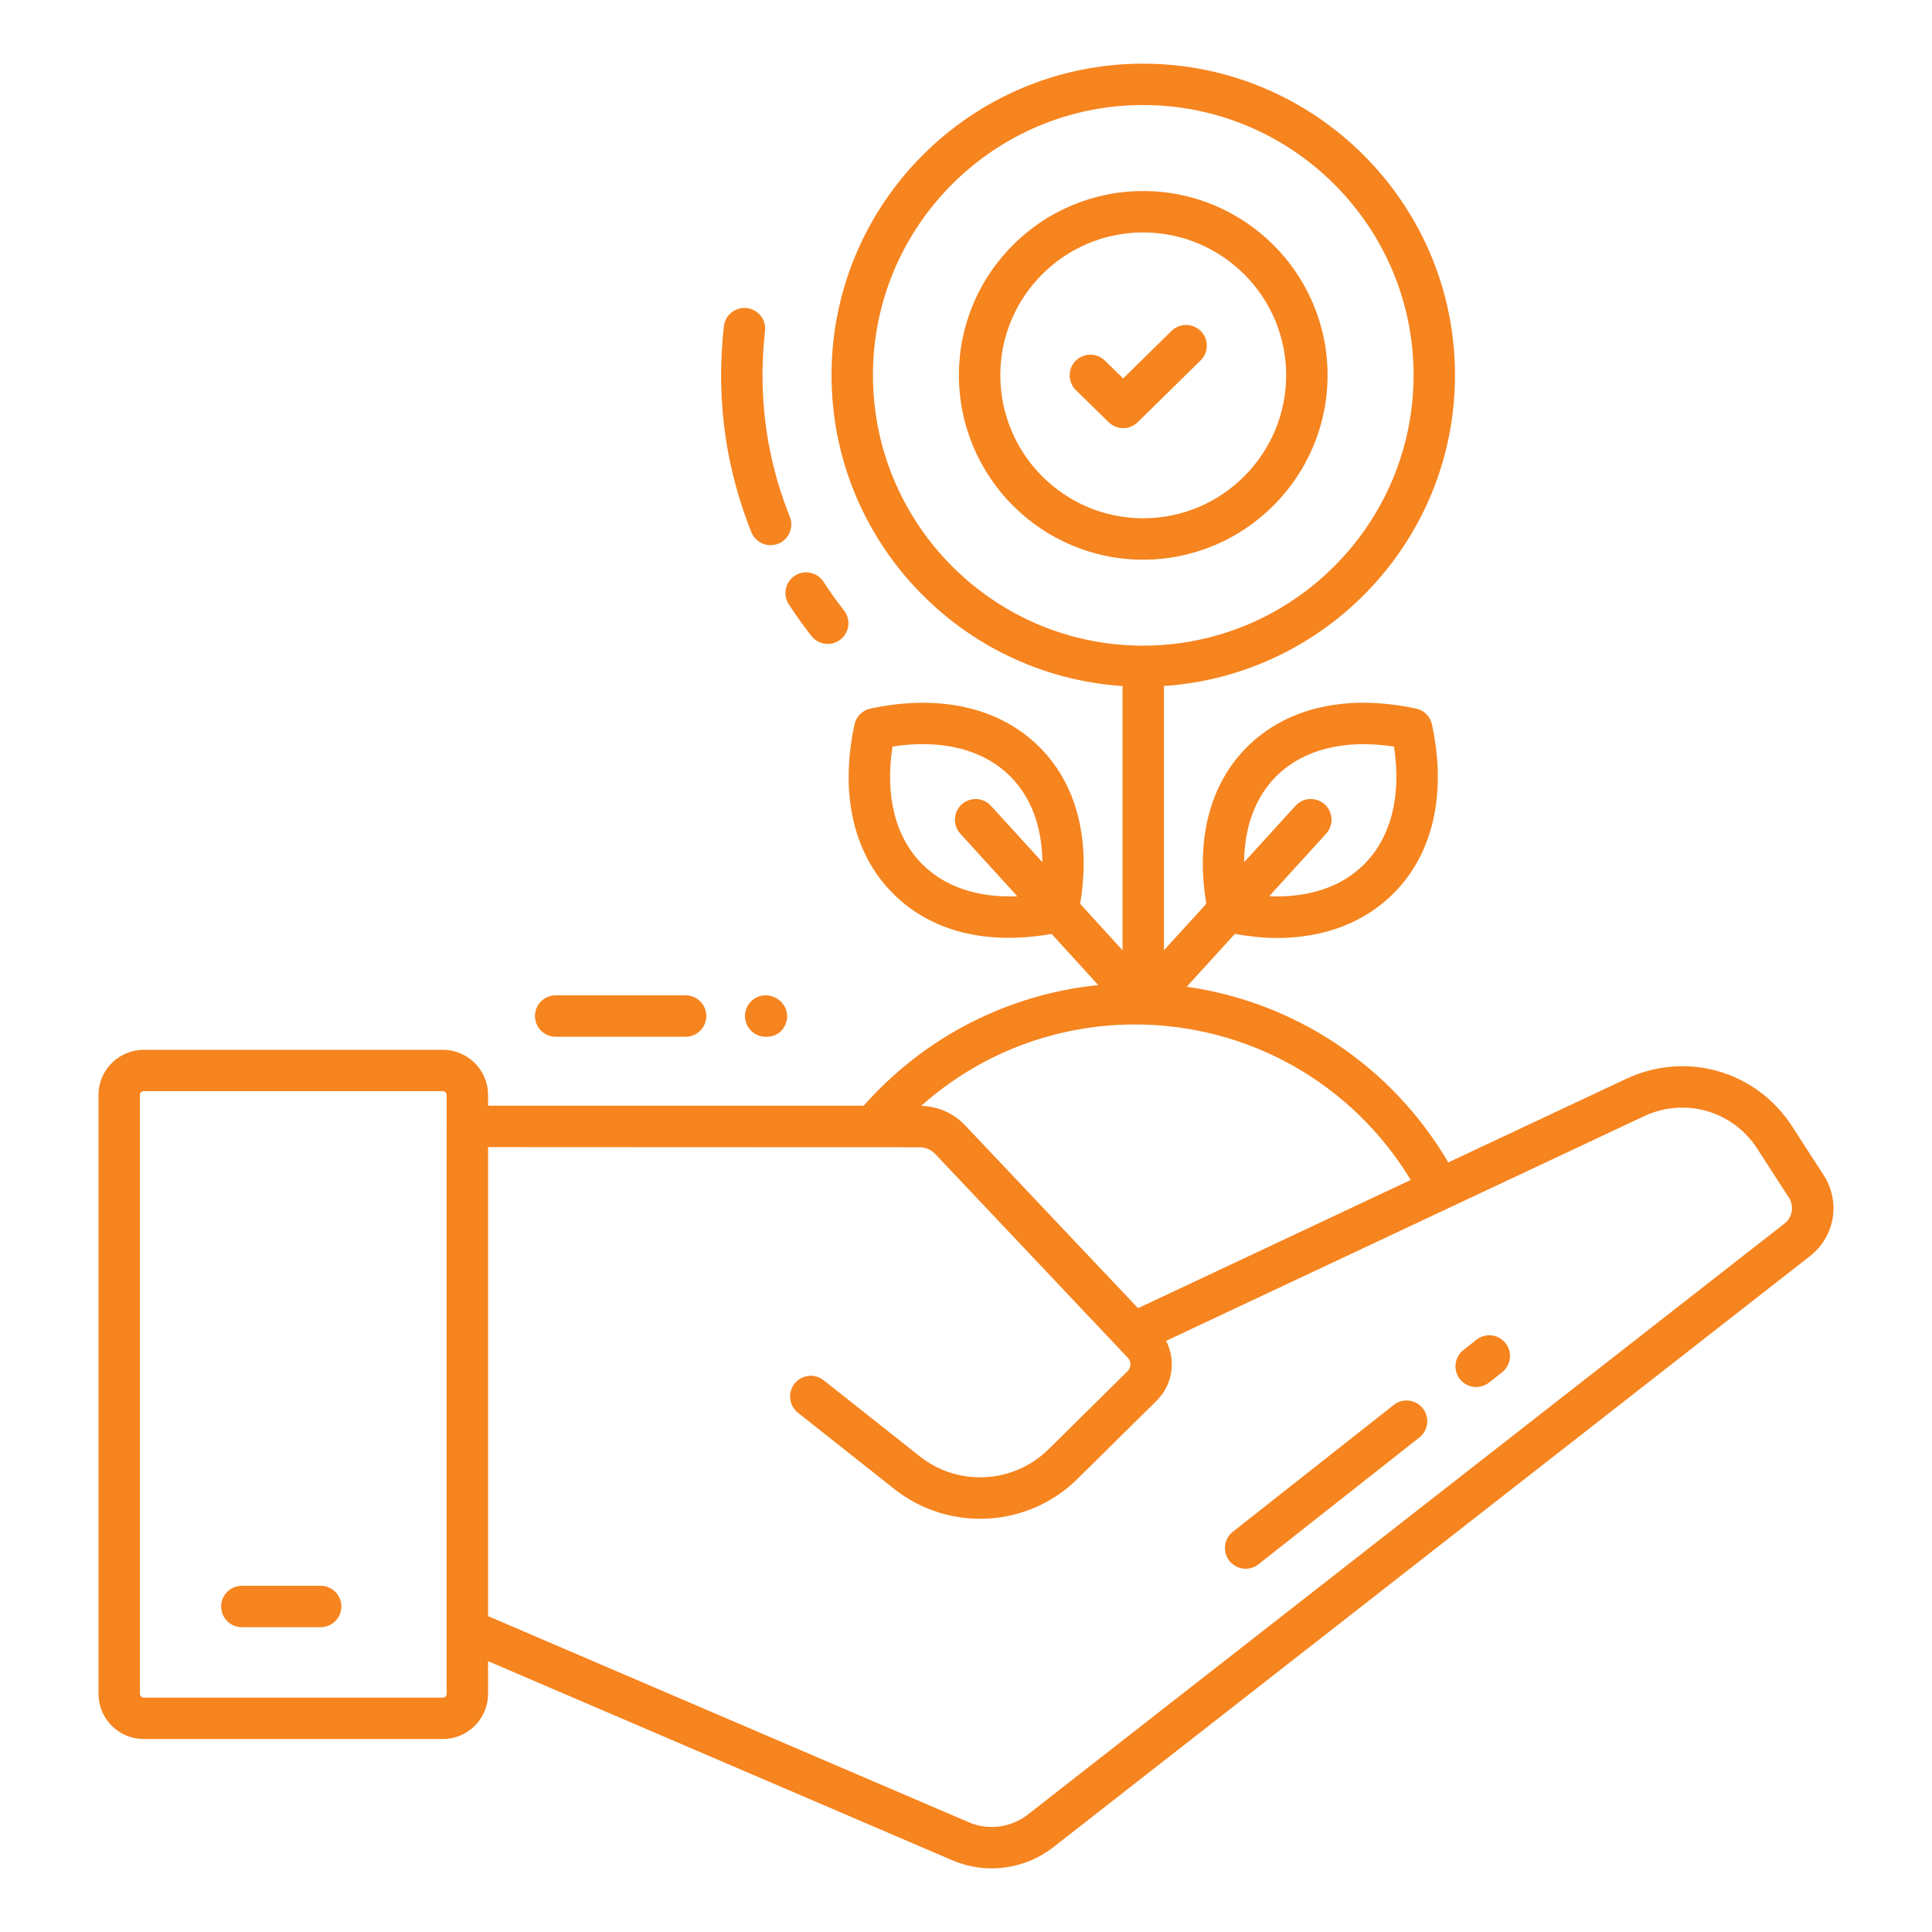 <svg width="42" height="42" viewBox="0 0 42 42" fill="none" xmlns="http://www.w3.org/2000/svg">
<path d="M16.644 22.538H16.676C16.925 22.538 17.111 22.336 17.111 22.088C17.111 21.839 16.893 21.638 16.645 21.638C16.396 21.638 16.195 21.839 16.195 22.088C16.195 22.336 16.396 22.538 16.644 22.538Z" fill="#F6841F"/>
<path d="M14.905 21.638H12.08C11.831 21.638 11.63 21.839 11.63 22.088C11.63 22.336 11.831 22.538 12.08 22.538H14.905C15.153 22.538 15.355 22.336 15.355 22.088C15.355 21.839 15.153 21.638 14.905 21.638Z" fill="#F6841F"/>
<path d="M27.358 34.006L30.856 31.249C31.051 31.096 31.085 30.812 30.931 30.617C30.778 30.422 30.493 30.388 30.299 30.542L26.801 33.299C26.606 33.453 26.572 33.736 26.726 33.931C26.881 34.129 27.166 34.159 27.358 34.006Z" fill="#F6841F"/>
<path d="M32.37 30.056L32.655 29.831C32.85 29.677 32.884 29.394 32.729 29.199C32.575 29.004 32.293 28.97 32.097 29.125L31.812 29.349C31.617 29.504 31.583 29.787 31.738 29.982C31.892 30.176 32.174 30.21 32.37 30.056Z" fill="#F6841F"/>
<path d="M2.141 36.822C2.141 37.364 2.582 37.805 3.125 37.805H9.626C10.168 37.805 10.61 37.364 10.61 36.822V36.112L20.702 40.441C21.441 40.757 22.282 40.639 22.9 40.155L39.347 27.307C39.892 26.881 40.019 26.123 39.643 25.544L38.949 24.471C38.173 23.284 36.674 22.851 35.38 23.44C35.319 23.469 31.422 25.299 31.485 25.27C30.256 23.18 28.166 21.788 25.798 21.451L26.845 20.302C27.158 20.357 27.465 20.391 27.757 20.391C28.778 20.391 29.654 20.061 30.291 19.425C31.155 18.563 31.453 17.256 31.13 15.749C31.093 15.576 30.958 15.44 30.784 15.404C29.277 15.082 27.971 15.378 27.107 16.241C26.297 17.052 25.992 18.256 26.224 19.648L25.303 20.658V14.913C28.83 14.677 31.63 11.74 31.63 8.155C31.63 4.421 28.587 1.384 24.847 1.384C21.114 1.384 18.077 4.421 18.077 8.155C18.077 11.744 20.878 14.682 24.403 14.914V20.659L23.482 19.648C23.714 18.256 23.41 17.052 22.598 16.242C21.735 15.379 20.429 15.083 18.922 15.404C18.748 15.441 18.613 15.576 18.576 15.75C18.253 17.257 18.551 18.563 19.415 19.426C20.15 20.162 21.291 20.576 22.861 20.303L23.875 21.415C21.909 21.614 20.095 22.545 18.775 24.038H10.61V23.804C10.61 23.262 10.169 22.822 9.626 22.822H3.125C2.583 22.822 2.141 23.262 2.141 23.804V36.822ZM30.668 25.651L24.74 28.439C24.683 28.379 20.728 24.197 20.978 24.461C20.731 24.199 20.386 24.049 20.026 24.041C21.296 22.907 22.942 22.271 24.672 22.271C27.143 22.271 29.399 23.555 30.668 25.651ZM27.743 16.877C28.331 16.291 29.231 16.065 30.304 16.23C30.469 17.3 30.242 18.201 29.654 18.79C29.16 19.285 28.441 19.52 27.59 19.484L28.829 18.123C28.996 17.94 28.984 17.655 28.799 17.488C28.616 17.321 28.332 17.332 28.163 17.517L27.045 18.745C27.052 17.979 27.288 17.333 27.743 16.877ZM18.977 8.154C18.977 4.916 21.611 2.283 24.847 2.283C28.091 2.283 30.73 4.917 30.73 8.154C30.73 11.397 28.091 14.036 24.847 14.036C21.611 14.036 18.977 11.397 18.977 8.154ZM20.051 18.789C19.463 18.201 19.237 17.3 19.402 16.229C20.474 16.064 21.374 16.291 21.962 16.877C22.418 17.332 22.654 17.978 22.661 18.744L21.542 17.517C21.374 17.333 21.09 17.321 20.906 17.488C20.722 17.655 20.71 17.94 20.876 18.123L22.116 19.484C21.265 19.519 20.546 19.284 20.051 18.789ZM19.999 24.941C20.121 24.941 20.243 24.993 20.326 25.082C22.636 27.526 20.286 25.037 24.519 29.518C24.596 29.599 24.593 29.729 24.514 29.807L22.792 31.508C22.034 32.255 20.831 32.322 19.997 31.661L17.905 30.005C17.71 29.851 17.426 29.885 17.273 30.078C17.119 30.273 17.152 30.557 17.346 30.711L19.438 32.367C20.629 33.311 22.343 33.218 23.425 32.148L25.146 30.448C25.497 30.102 25.567 29.569 25.35 29.149L35.758 24.257C36.641 23.854 37.666 24.152 38.195 24.962L38.888 26.034C39.008 26.22 38.968 26.462 38.793 26.599L22.345 39.446C21.978 39.733 21.485 39.798 21.057 39.613L10.61 35.133V24.937C10.67 24.938 20.642 24.941 19.999 24.941ZM3.041 23.804C3.041 23.759 3.079 23.721 3.125 23.721H9.626C9.672 23.721 9.71 23.759 9.71 23.804C9.709 27.907 9.709 37.33 9.71 36.822C9.71 36.867 9.672 36.905 9.626 36.905H3.125C3.079 36.905 3.041 36.867 3.041 36.822V23.804Z" fill="#F6841F"/>
<path d="M5.257 35.374H6.971C7.219 35.374 7.421 35.172 7.421 34.924C7.421 34.675 7.219 34.474 6.971 34.474H5.257C5.009 34.474 4.807 34.675 4.807 34.924C4.807 35.172 5.009 35.374 5.257 35.374Z" fill="#F6841F"/>
<path d="M16.919 11.82C17.15 11.727 17.262 11.465 17.17 11.234C16.776 10.253 16.576 9.217 16.576 8.153C16.576 7.836 16.595 7.514 16.631 7.196C16.66 6.949 16.483 6.726 16.236 6.697C15.982 6.671 15.766 6.846 15.737 7.093C15.697 7.444 15.676 7.801 15.676 8.153C15.676 9.332 15.898 10.481 16.334 11.569C16.426 11.796 16.683 11.913 16.919 11.82Z" fill="#F6841F"/>
<path d="M17.639 13.826C17.794 14.021 18.074 14.056 18.272 13.902C18.467 13.748 18.501 13.465 18.347 13.27C18.19 13.07 18.041 12.861 17.902 12.647C17.767 12.438 17.489 12.379 17.28 12.515C17.071 12.65 17.012 12.929 17.147 13.137C17.301 13.374 17.465 13.604 17.639 13.826Z" fill="#F6841F"/>
<path d="M28.86 8.156C28.86 5.948 27.061 4.153 24.85 4.153C22.642 4.153 20.846 5.948 20.846 8.156C20.846 10.368 22.642 12.167 24.85 12.167C27.061 12.166 28.86 10.367 28.86 8.156ZM21.746 8.156C21.746 6.445 23.138 5.053 24.85 5.053C26.564 5.053 27.96 6.445 27.96 8.156C27.96 9.871 26.565 11.267 24.85 11.267C23.138 11.266 21.746 9.871 21.746 8.156Z" fill="#F6841F"/>
<path d="M26.106 7.199C25.933 7.022 25.646 7.019 25.469 7.193L24.416 8.227L24.019 7.838C23.842 7.665 23.556 7.668 23.382 7.845C23.208 8.023 23.212 8.308 23.389 8.482L24.102 9.179C24.277 9.351 24.559 9.35 24.732 9.179L26.099 7.836C26.278 7.661 26.28 7.376 26.106 7.199Z" fill="#F6841F"/>
</svg>
